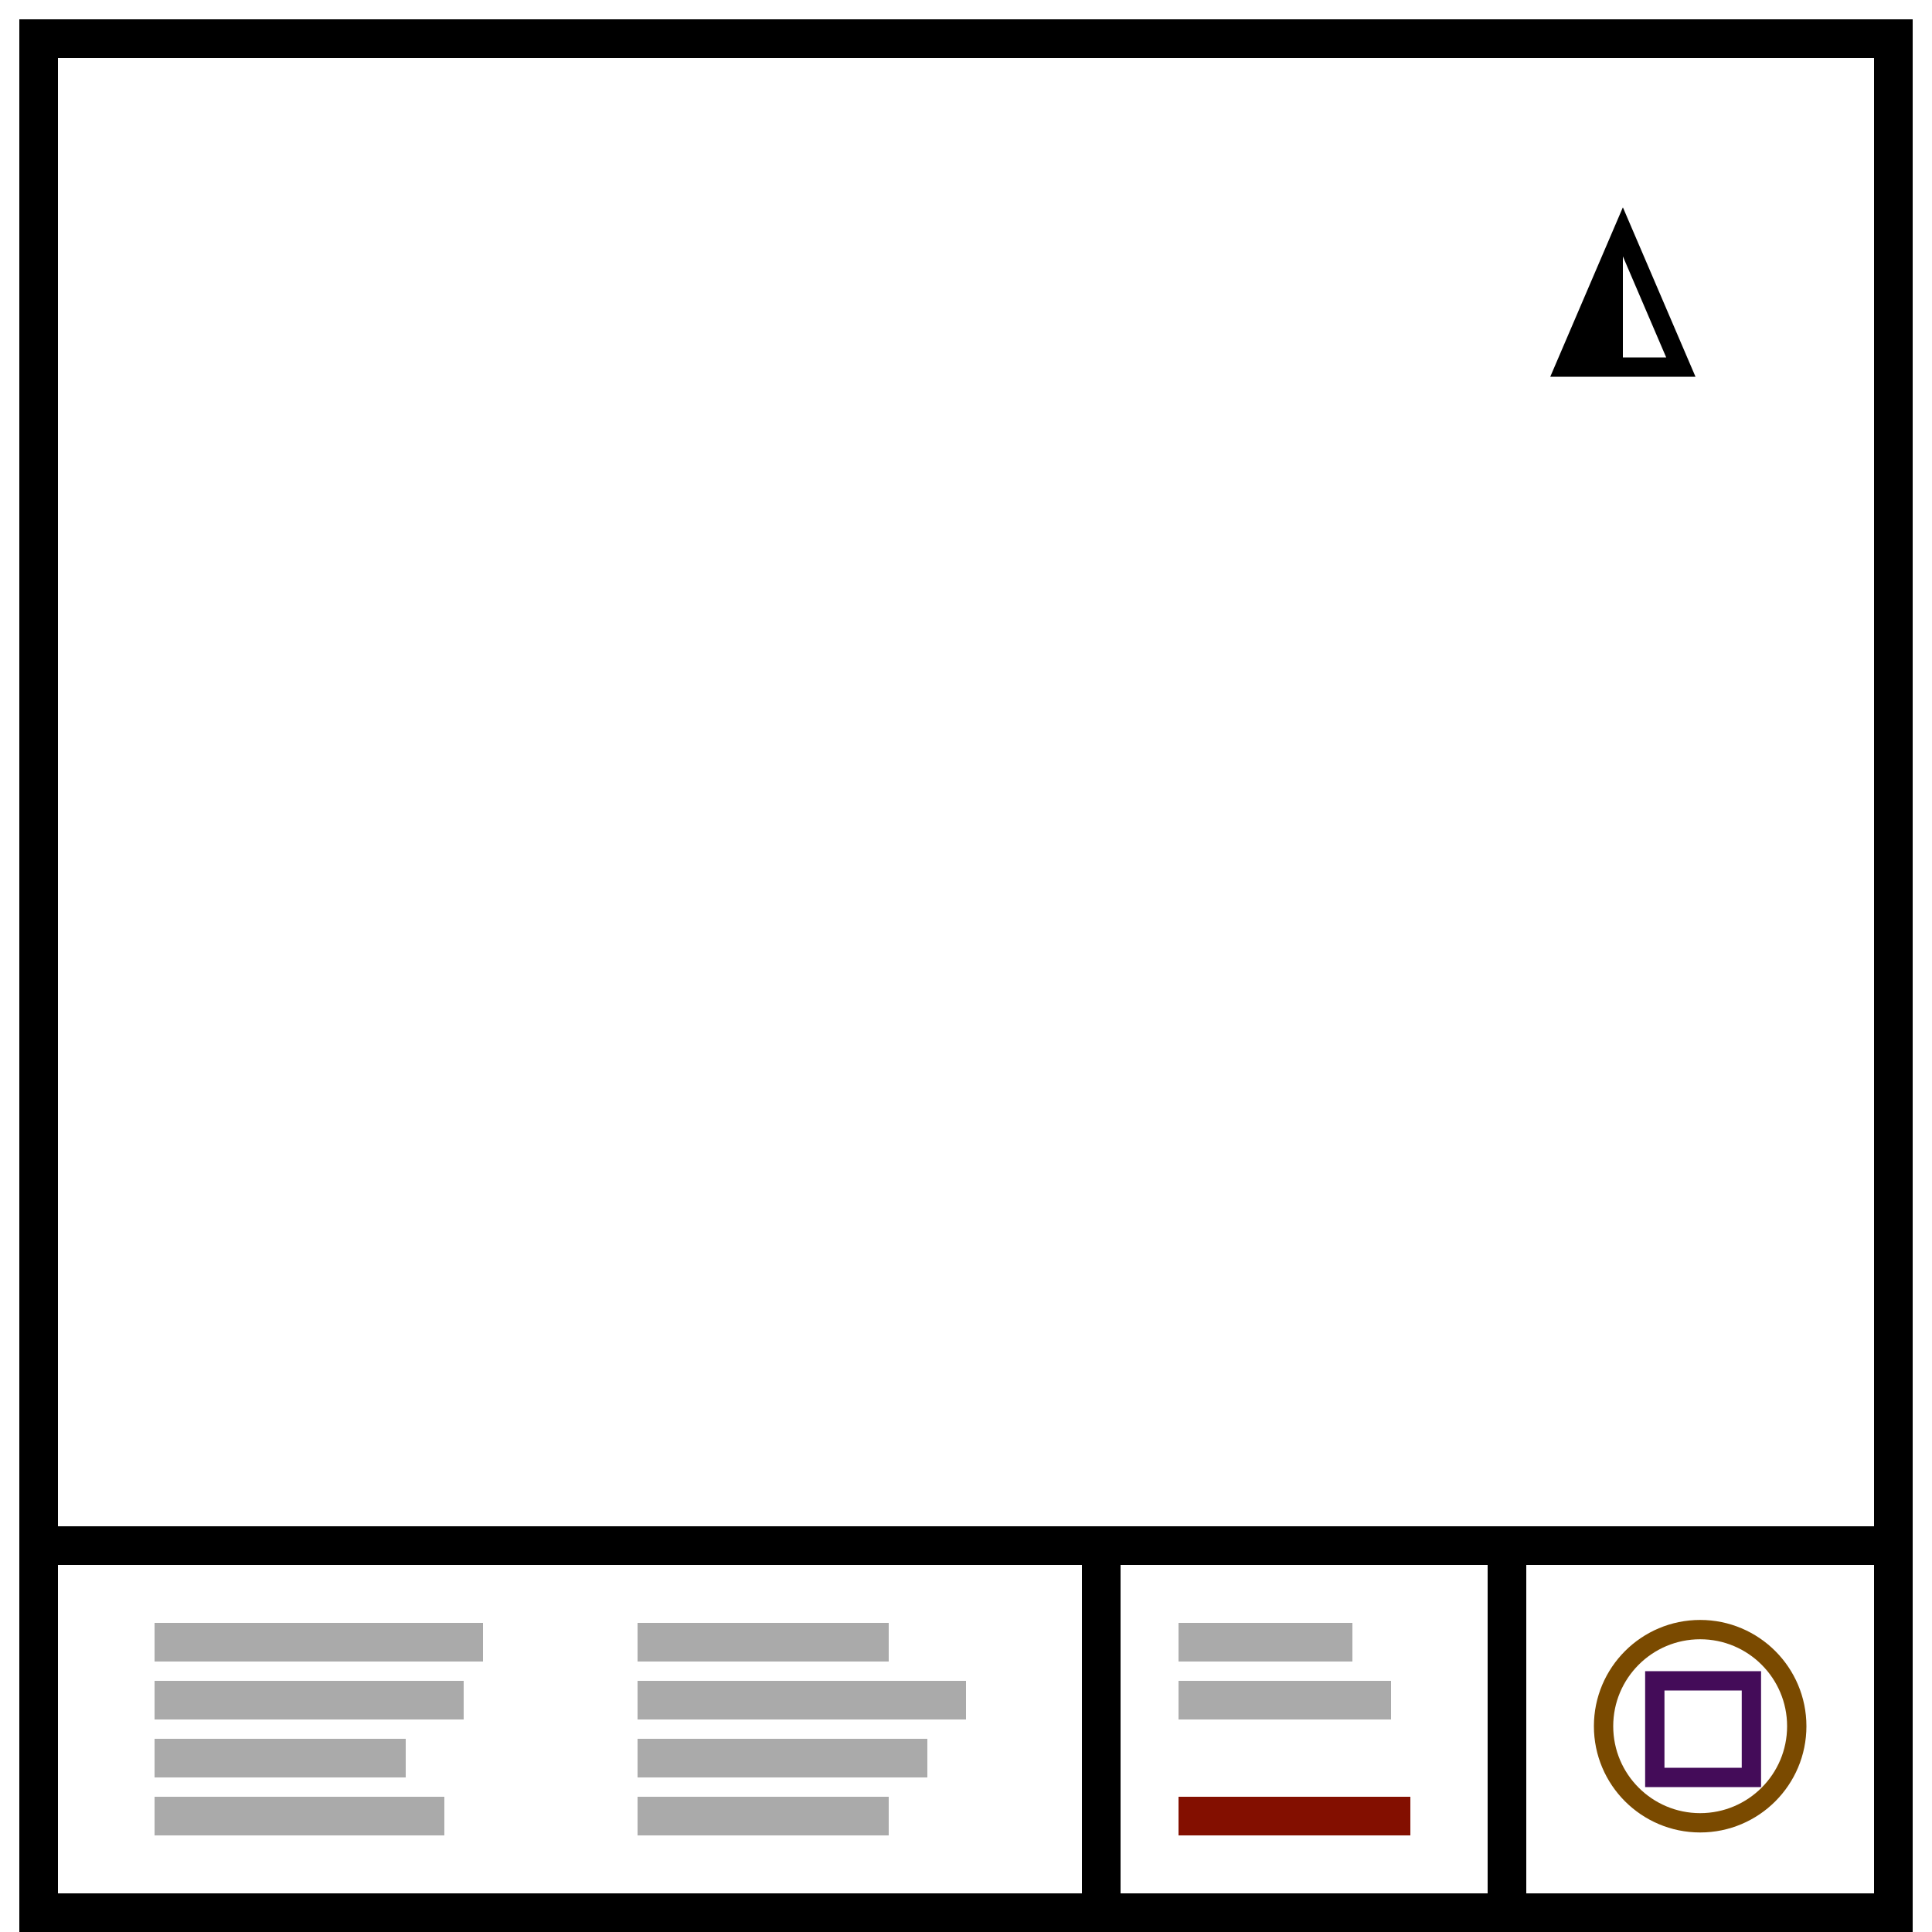 ﻿<?xml version="1.0" encoding="utf-8" standalone="yes"?>
<svg width="22" height="22" viewBox="0 0 100 100" version="1.1" xmlns="http://www.w3.org/2000/svg">
  <title>Layouts</title>
  <defs />
  <g>
    <rect x="2" y="2" width="96" height="97" fill="none" stroke="#000000" stroke-width="2" stroke-miterlimit="10" />
    <rect x="2" y="80" width="96" height="19" fill="none" stroke="#000000" stroke-width="2" stroke-miterlimit="10" />
    <line x1="78" y1="81" x2="78" y2="98" fill="none" stroke="#000000" stroke-width="2" stroke-miterlimit="10" />
    <line x1="57" y1="81" x2="57" y2="99" fill="none" stroke="#000000" stroke-width="2" stroke-miterlimit="10" />
    <path d="M 87,19 L 84,12 L 81,19 Z " fill="none" stroke="#000000" stroke-miterlimit="10" />
    <path d="M 84,19 L 84,12 L 81,19 Z " fill="#000000" stroke-miterlimit="10" />
    <line x1="8" y1="85" x2="25" y2="85" fill="none" stroke="#AAAAAA" stroke-width="2" stroke-miterlimit="10" />
    <line x1="8" y1="88" x2="24" y2="88" fill="none" stroke="#AAAAAA" stroke-width="2" stroke-miterlimit="10" />
    <line x1="8" y1="91" x2="21" y2="91" fill="none" stroke="#AAAAAA" stroke-width="2" stroke-miterlimit="10" />
    <line x1="8" y1="94" x2="23" y2="94" fill="none" stroke="#AAAAAA" stroke-width="2" stroke-miterlimit="10" />
    <line x1="61" y1="85" x2="70" y2="85" fill="none" stroke="#AAAAAA" stroke-width="2" stroke-miterlimit="10" />
    <line x1="61" y1="88" x2="72" y2="88" fill="none" stroke="#AAAAAA" stroke-width="2" stroke-miterlimit="10" />
    <line x1="61" y1="94" x2="73" y2="94" fill="none" stroke="#830F00" stroke-width="2" stroke-miterlimit="10" />
    <line x1="33" y1="85" x2="46" y2="85" fill="none" stroke="#AAAAAA" stroke-width="2" stroke-miterlimit="10" />
    <line x1="33" y1="88" x2="50" y2="88" fill="none" stroke="#AAAAAA" stroke-width="2" stroke-miterlimit="10" />
    <line x1="33" y1="91" x2="48" y2="91" fill="none" stroke="#AAAAAA" stroke-width="2" stroke-miterlimit="10" />
    <line x1="33" y1="94" x2="46" y2="94" fill="none" stroke="#AAAAAA" stroke-width="2" stroke-miterlimit="10" />
    <ellipse cx="88" cy="89.348" rx="5" ry="5" fill="none" stroke="#7A4A00" stroke-miterlimit="10" />
    <rect x="85.652" y="87" width="5" height="5" fill="none" stroke="#440C59" stroke-miterlimit="10" />
  </g>
</svg>